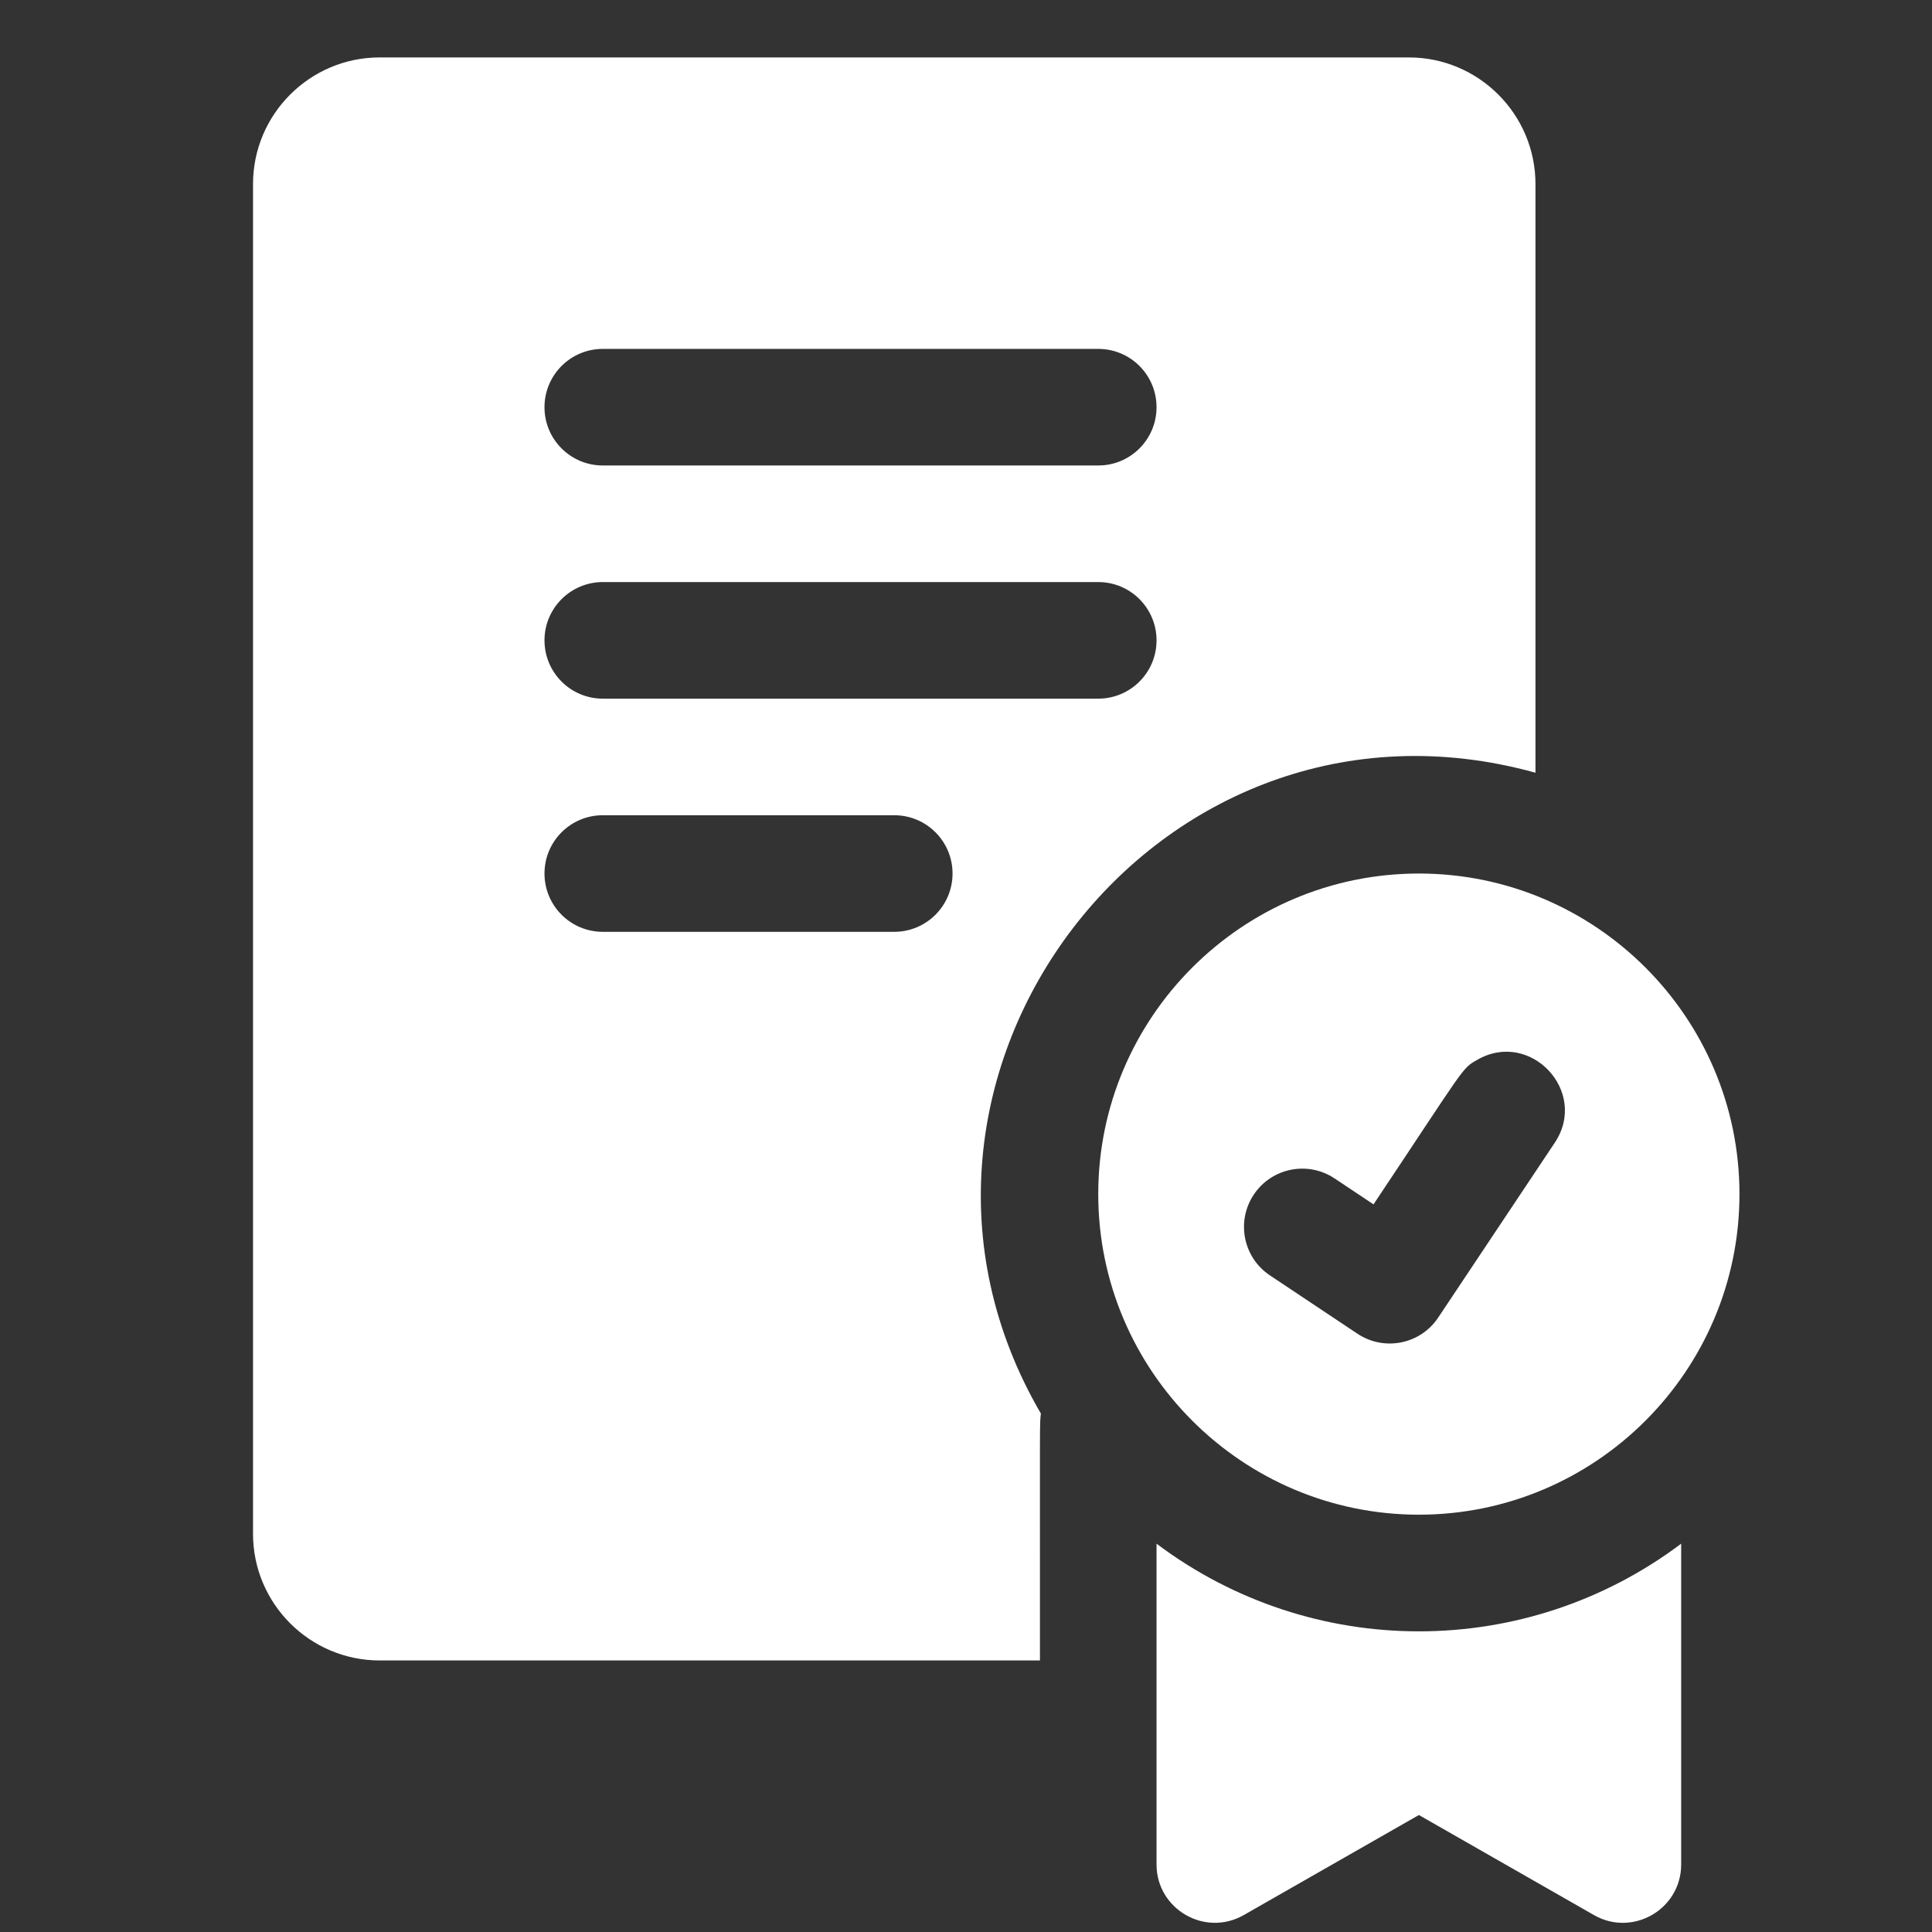 <svg width="29" height="29" viewBox="0 0 29 29" fill="none" xmlns="http://www.w3.org/2000/svg">
<rect x="0" y="0" width="29" height="29" fill="#333333" stroke="none"/>
<g clip-path="url(#clip0_252_1265)">
<path d="M21.298 13.112C18.644 13.112 16.485 15.271 16.485 17.924C16.485 20.578 18.644 22.736 21.298 22.736C23.951 22.736 26.11 20.578 26.11 17.924C26.11 15.271 23.951 13.112 21.298 13.112ZM23.338 17.152C21.939 19.251 22.336 18.656 21.588 19.777C21.32 20.18 20.776 20.287 20.375 20.019L19.062 19.144C18.66 18.876 18.552 18.333 18.82 17.931C19.088 17.529 19.631 17.421 20.033 17.689L20.617 18.078C22.013 15.985 21.938 16.043 22.173 15.909C22.97 15.448 23.85 16.383 23.338 17.152ZM17.36 23.171V27.986C17.36 28.657 18.087 29.079 18.669 28.746L21.298 27.244L23.926 28.746C24.507 29.079 25.235 28.659 25.235 27.986V23.171C22.904 24.925 19.695 24.927 17.36 23.171ZM23.048 11.599V2.763C23.048 1.715 22.195 0.862 21.147 0.862H5.699C4.651 0.862 3.798 1.715 3.798 2.763V23.024C3.798 24.071 4.651 24.924 5.699 24.924H15.61C15.61 21.159 15.605 21.392 15.624 21.218C12.695 16.197 17.359 10.02 23.048 11.599ZM9.048 5.237H16.485C16.969 5.237 17.36 5.629 17.36 6.112C17.36 6.596 16.969 6.987 16.485 6.987H9.048C8.565 6.987 8.173 6.596 8.173 6.112C8.173 5.629 8.565 5.237 9.048 5.237ZM13.423 13.987H9.048C8.565 13.987 8.173 13.595 8.173 13.112C8.173 12.628 8.565 12.237 9.048 12.237H13.423C13.906 12.237 14.298 12.628 14.298 13.112C14.298 13.595 13.906 13.987 13.423 13.987ZM9.048 10.487C8.565 10.487 8.173 10.095 8.173 9.612C8.173 9.129 8.565 8.737 9.048 8.737H16.485C16.969 8.737 17.36 9.129 17.36 9.612C17.36 10.095 16.969 10.487 16.485 10.487H9.048Z" fill="white"/>
</g>
<defs>
<clipPath id="clip0_252_1265">
<rect width="28" height="28" fill="white" transform="translate(0.954 0.862)"/>
</clipPath>
</defs>
</svg>
